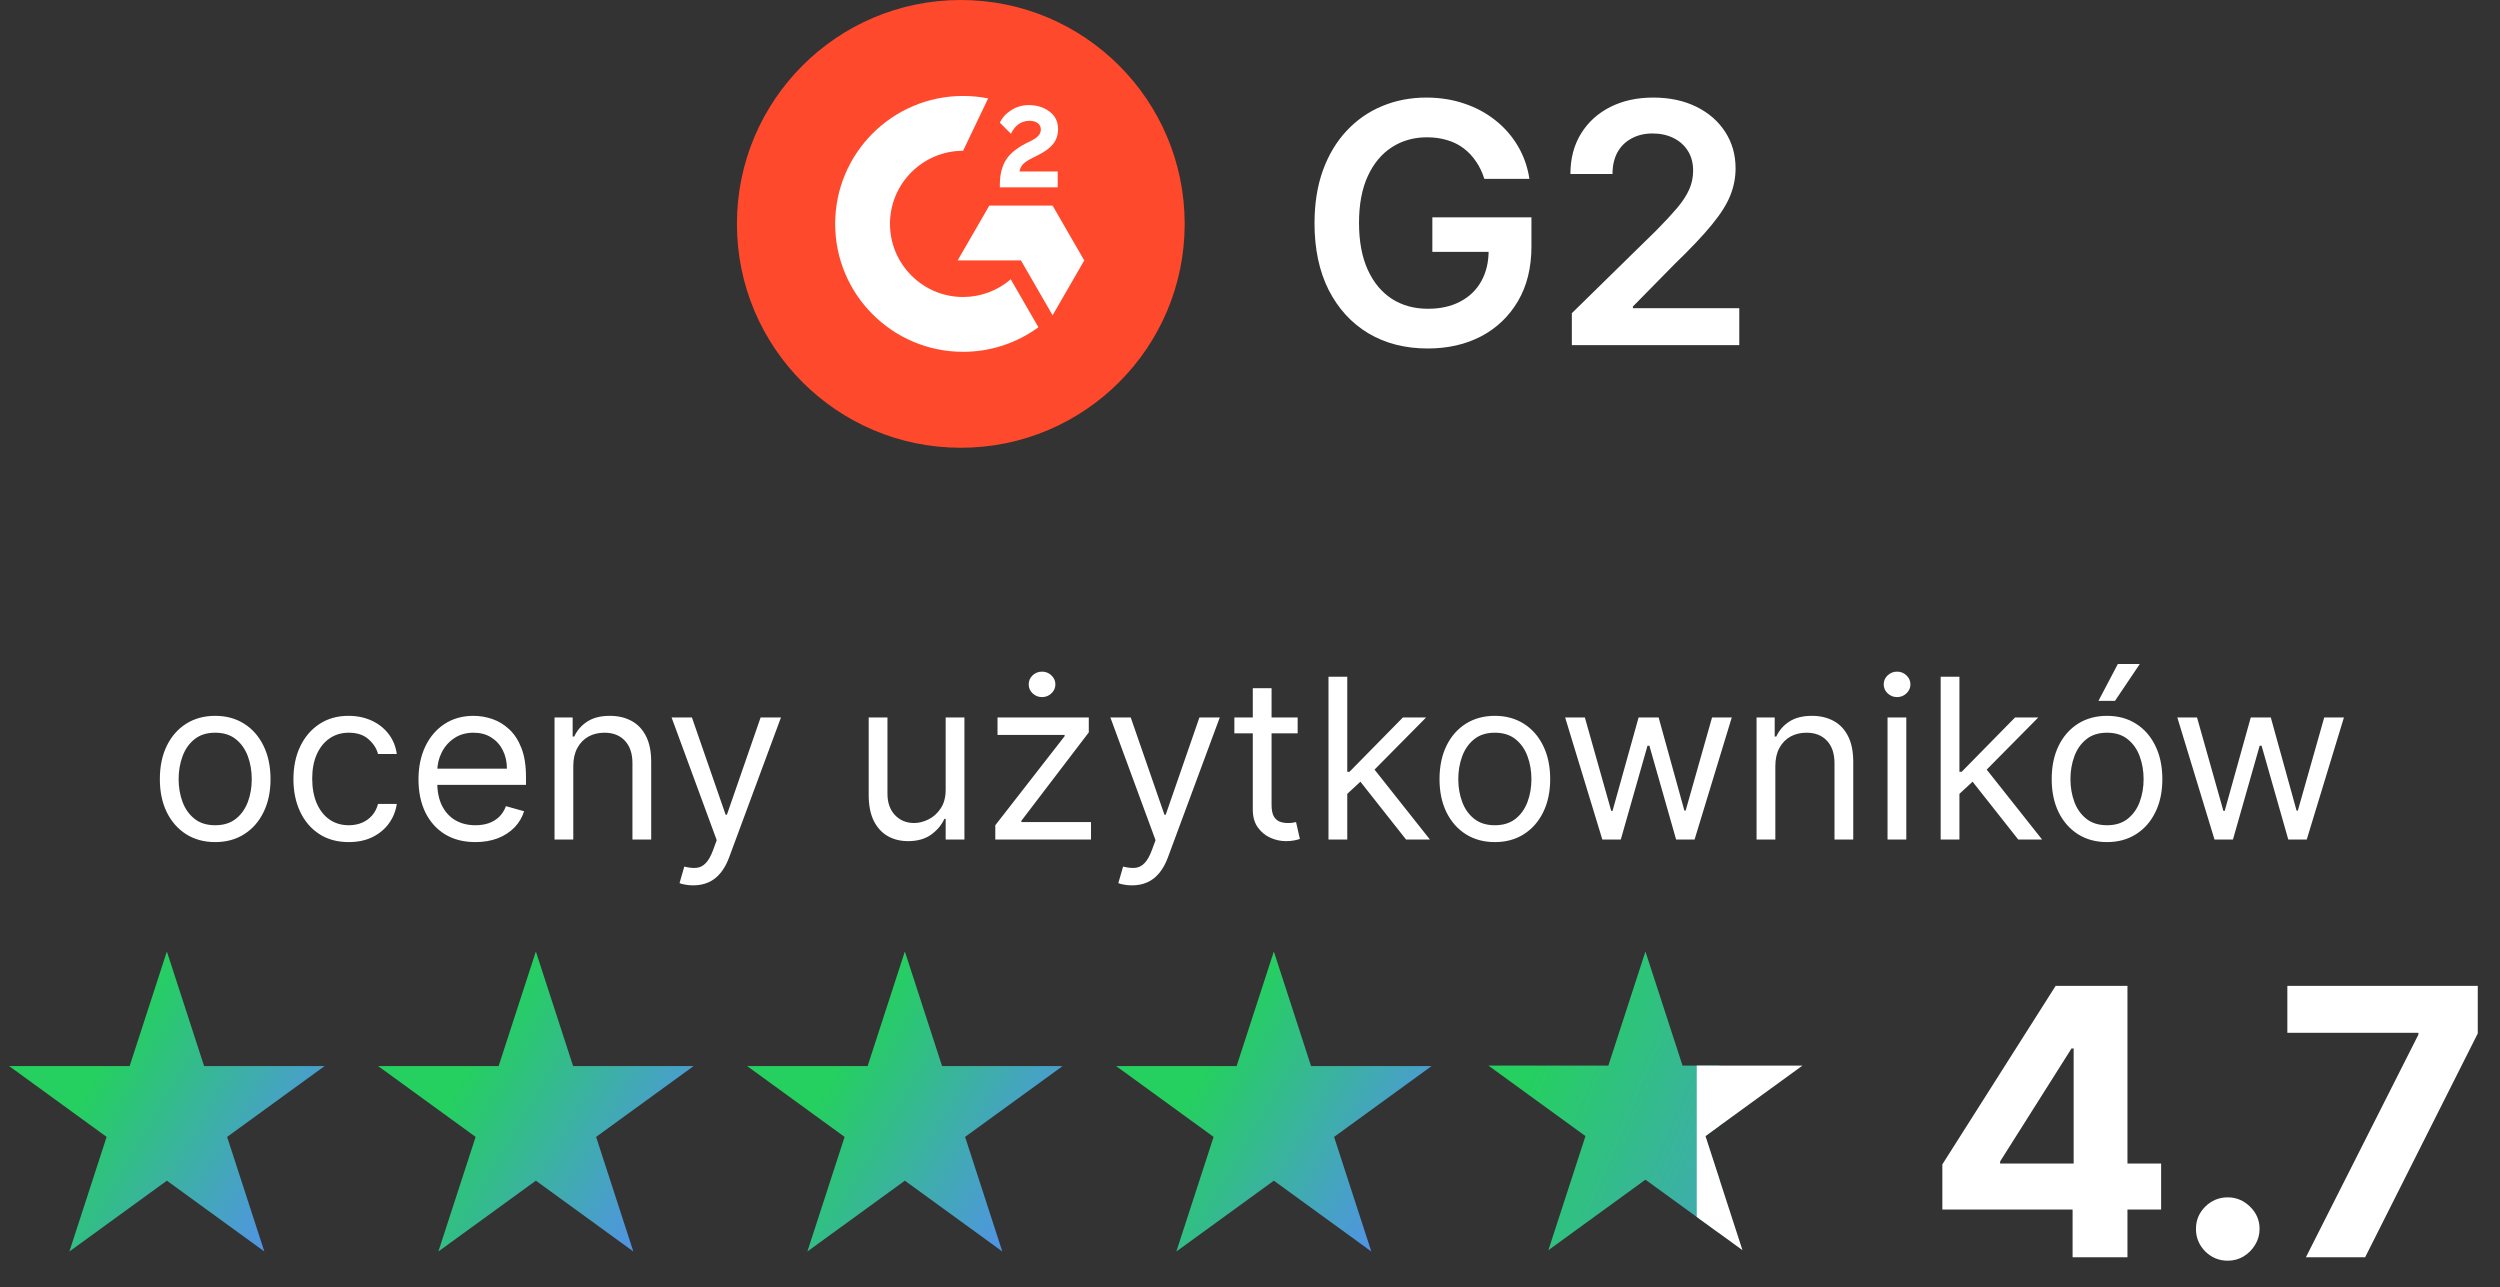 <svg width="134" height="69" viewBox="0 0 134 69" fill="none" xmlns="http://www.w3.org/2000/svg">
<rect x="0" y="0" width="134" height="69" fill="#333333" stroke="none"/>
<g clip-path="url(#clip0_1061_20341)">
<path d="M51.499 24C58.127 24 63.499 18.627 63.499 12C63.499 5.373 58.127 0 51.499 0C44.872 0 39.499 5.373 39.499 12C39.499 18.627 44.872 24 51.499 24Z" fill="#FF492C"/>
<path d="M56.693 9.192H54.644C54.699 8.871 54.898 8.691 55.301 8.487L55.678 8.295C56.352 7.949 56.712 7.558 56.712 6.919C56.712 6.519 56.556 6.202 56.247 5.974C55.937 5.746 55.572 5.633 55.145 5.633C54.815 5.629 54.49 5.722 54.212 5.899C53.931 6.072 53.722 6.295 53.592 6.574L54.185 7.169C54.416 6.703 54.749 6.475 55.188 6.475C55.56 6.475 55.788 6.667 55.788 6.934C55.788 7.157 55.678 7.342 55.251 7.558L55.008 7.675C54.483 7.942 54.118 8.247 53.907 8.592C53.696 8.938 53.592 9.372 53.592 9.898V10.042H56.693V9.192Z" fill="white"/>
<path d="M56.419 11.021H53.026L51.329 13.959H54.723L56.419 16.899L58.116 13.959L56.419 11.021Z" fill="white"/>
<path d="M51.622 15.919C49.462 15.919 47.703 14.16 47.703 12C47.703 9.84 49.462 8.081 51.622 8.081L52.964 5.275C52.522 5.187 52.072 5.143 51.622 5.143C47.835 5.143 44.765 8.213 44.765 12C44.765 15.787 47.835 18.857 51.622 18.857C53.073 18.859 54.487 18.399 55.659 17.541L54.175 14.969C53.466 15.582 52.56 15.919 51.622 15.919Z" fill="white"/>
</g>
<path d="M79.561 9.589C79.454 9.244 79.307 8.935 79.12 8.663C78.936 8.386 78.715 8.149 78.455 7.953C78.199 7.757 77.905 7.61 77.573 7.512C77.24 7.41 76.878 7.359 76.486 7.359C75.783 7.359 75.156 7.536 74.607 7.889C74.057 8.243 73.624 8.763 73.309 9.449C72.998 10.131 72.843 10.962 72.843 11.942C72.843 12.93 72.998 13.768 73.309 14.454C73.62 15.14 74.053 15.662 74.607 16.02C75.161 16.374 75.804 16.55 76.537 16.55C77.202 16.55 77.777 16.423 78.263 16.167C78.753 15.911 79.13 15.549 79.394 15.08C79.659 14.607 79.791 14.053 79.791 13.418L80.328 13.501H76.774V11.648H82.085V13.22C82.085 14.341 81.847 15.31 81.37 16.129C80.892 16.947 80.236 17.577 79.401 18.021C78.566 18.459 77.607 18.679 76.524 18.679C75.318 18.679 74.26 18.408 73.347 17.867C72.44 17.322 71.73 16.548 71.219 15.547C70.712 14.541 70.458 13.348 70.458 11.967C70.458 10.911 70.608 9.967 70.906 9.136C71.208 8.305 71.63 7.599 72.171 7.02C72.713 6.436 73.347 5.993 74.076 5.69C74.805 5.384 75.597 5.23 76.454 5.23C77.178 5.23 77.854 5.337 78.48 5.55C79.107 5.759 79.663 6.057 80.149 6.445C80.639 6.832 81.041 7.293 81.357 7.825C81.672 8.358 81.879 8.946 81.977 9.589H79.561ZM84.251 18.5V16.787L88.796 12.332C89.23 11.893 89.592 11.503 89.882 11.162C90.172 10.821 90.389 10.491 90.534 10.171C90.679 9.852 90.751 9.511 90.751 9.148C90.751 8.735 90.658 8.381 90.47 8.087C90.283 7.789 90.025 7.559 89.697 7.397C89.369 7.235 88.996 7.154 88.578 7.154C88.148 7.154 87.771 7.244 87.447 7.423C87.123 7.597 86.871 7.847 86.692 8.17C86.518 8.494 86.43 8.88 86.43 9.327H84.174C84.174 8.496 84.364 7.774 84.743 7.161C85.122 6.547 85.644 6.072 86.309 5.735C86.978 5.398 87.745 5.23 88.61 5.23C89.488 5.23 90.259 5.394 90.924 5.722C91.589 6.05 92.104 6.5 92.471 7.071C92.842 7.642 93.027 8.294 93.027 9.027C93.027 9.517 92.933 9.999 92.746 10.472C92.558 10.945 92.228 11.469 91.755 12.044C91.286 12.619 90.628 13.316 89.78 14.134L87.523 16.429V16.518H93.225V18.5H84.251Z" fill="white"/>
<path d="M11.534 45.136C10.943 45.136 10.425 44.996 9.979 44.715C9.536 44.433 9.189 44.04 8.939 43.534C8.692 43.028 8.568 42.438 8.568 41.761C8.568 41.08 8.692 40.484 8.939 39.976C9.189 39.467 9.536 39.072 9.979 38.791C10.425 38.51 10.943 38.369 11.534 38.369C12.125 38.369 12.642 38.51 13.085 38.791C13.531 39.072 13.878 39.467 14.125 39.976C14.375 40.484 14.5 41.08 14.5 41.761C14.5 42.438 14.375 43.028 14.125 43.534C13.878 44.04 13.531 44.433 13.085 44.715C12.642 44.996 12.125 45.136 11.534 45.136ZM11.534 44.233C11.983 44.233 12.352 44.118 12.642 43.888C12.932 43.658 13.146 43.355 13.286 42.98C13.425 42.605 13.494 42.199 13.494 41.761C13.494 41.324 13.425 40.916 13.286 40.538C13.146 40.16 12.932 39.855 12.642 39.622C12.352 39.389 11.983 39.273 11.534 39.273C11.085 39.273 10.716 39.389 10.426 39.622C10.136 39.855 9.922 40.16 9.783 40.538C9.644 40.916 9.574 41.324 9.574 41.761C9.574 42.199 9.644 42.605 9.783 42.98C9.922 43.355 10.136 43.658 10.426 43.888C10.716 44.118 11.085 44.233 11.534 44.233ZM18.694 45.136C18.081 45.136 17.552 44.992 17.109 44.702C16.666 44.412 16.325 44.013 16.086 43.504C15.848 42.996 15.728 42.415 15.728 41.761C15.728 41.097 15.851 40.51 16.095 40.001C16.342 39.49 16.686 39.091 17.126 38.804C17.569 38.514 18.086 38.369 18.677 38.369C19.137 38.369 19.552 38.455 19.922 38.625C20.291 38.795 20.593 39.034 20.829 39.341C21.065 39.648 21.211 40.006 21.268 40.415H20.262C20.186 40.117 20.015 39.852 19.751 39.622C19.49 39.389 19.137 39.273 18.694 39.273C18.302 39.273 17.959 39.375 17.663 39.58C17.37 39.781 17.142 40.067 16.977 40.436C16.815 40.803 16.734 41.233 16.734 41.727C16.734 42.233 16.814 42.673 16.973 43.048C17.135 43.423 17.362 43.715 17.654 43.922C17.95 44.129 18.297 44.233 18.694 44.233C18.956 44.233 19.193 44.188 19.406 44.097C19.619 44.006 19.799 43.875 19.947 43.705C20.095 43.534 20.2 43.33 20.262 43.091H21.268C21.211 43.477 21.071 43.825 20.846 44.135C20.625 44.442 20.331 44.686 19.964 44.868C19.601 45.047 19.177 45.136 18.694 45.136ZM25.483 45.136C24.852 45.136 24.308 44.997 23.851 44.719C23.396 44.438 23.045 44.045 22.798 43.543C22.554 43.037 22.431 42.449 22.431 41.778C22.431 41.108 22.554 40.517 22.798 40.006C23.045 39.492 23.389 39.091 23.829 38.804C24.272 38.514 24.79 38.369 25.38 38.369C25.721 38.369 26.058 38.426 26.39 38.54C26.723 38.653 27.025 38.838 27.298 39.094C27.571 39.347 27.788 39.682 27.95 40.099C28.112 40.517 28.193 41.031 28.193 41.642V42.068H23.147V41.199H27.17C27.17 40.83 27.096 40.5 26.949 40.21C26.804 39.92 26.596 39.692 26.326 39.524C26.059 39.356 25.744 39.273 25.38 39.273C24.98 39.273 24.633 39.372 24.341 39.571C24.051 39.767 23.828 40.023 23.672 40.338C23.515 40.653 23.437 40.992 23.437 41.352V41.932C23.437 42.426 23.522 42.845 23.693 43.189C23.866 43.53 24.106 43.79 24.413 43.969C24.72 44.145 25.076 44.233 25.483 44.233C25.747 44.233 25.985 44.196 26.199 44.122C26.415 44.045 26.601 43.932 26.757 43.781C26.913 43.628 27.034 43.438 27.119 43.21L28.091 43.483C27.988 43.812 27.817 44.102 27.575 44.352C27.334 44.599 27.035 44.793 26.68 44.932C26.325 45.068 25.926 45.136 25.483 45.136ZM30.728 41.062V45H29.723V38.455H30.694V39.477H30.779C30.933 39.145 31.166 38.878 31.478 38.676C31.791 38.472 32.194 38.369 32.689 38.369C33.132 38.369 33.52 38.46 33.852 38.642C34.184 38.821 34.443 39.094 34.627 39.46C34.812 39.824 34.904 40.284 34.904 40.841V45H33.899V40.909C33.899 40.395 33.765 39.994 33.498 39.707C33.231 39.418 32.865 39.273 32.399 39.273C32.078 39.273 31.791 39.342 31.538 39.481C31.288 39.621 31.091 39.824 30.946 40.091C30.801 40.358 30.728 40.682 30.728 41.062ZM37.156 47.455C36.985 47.455 36.833 47.44 36.7 47.412C36.566 47.386 36.474 47.361 36.423 47.335L36.678 46.449C36.923 46.511 37.139 46.534 37.326 46.517C37.514 46.5 37.68 46.416 37.825 46.266C37.972 46.118 38.107 45.878 38.229 45.545L38.417 45.034L35.996 38.455H37.087L38.894 43.67H38.962L40.769 38.455H41.86L39.082 45.955C38.957 46.293 38.802 46.572 38.617 46.794C38.433 47.019 38.218 47.185 37.974 47.293C37.732 47.401 37.46 47.455 37.156 47.455ZM50.688 42.324V38.455H51.693V45H50.688V43.892H50.619C50.466 44.224 50.227 44.507 49.904 44.74C49.58 44.97 49.17 45.085 48.676 45.085C48.267 45.085 47.904 44.996 47.585 44.817C47.267 44.635 47.017 44.362 46.835 43.999C46.654 43.632 46.562 43.17 46.562 42.614V38.455H47.568V42.545C47.568 43.023 47.702 43.403 47.969 43.688C48.239 43.972 48.582 44.114 49 44.114C49.25 44.114 49.504 44.05 49.763 43.922C50.024 43.794 50.243 43.598 50.419 43.334C50.598 43.07 50.688 42.733 50.688 42.324ZM53.348 45V44.233L57.064 39.46V39.392H53.467V38.455H58.359V39.256L54.745 43.994V44.062H58.478V45H53.348ZM55.853 37.364C55.657 37.364 55.488 37.297 55.346 37.163C55.207 37.03 55.138 36.869 55.138 36.682C55.138 36.494 55.207 36.334 55.346 36.2C55.488 36.067 55.657 36 55.853 36C56.049 36 56.217 36.067 56.356 36.2C56.498 36.334 56.569 36.494 56.569 36.682C56.569 36.869 56.498 37.03 56.356 37.163C56.217 37.297 56.049 37.364 55.853 37.364ZM60.675 47.455C60.505 47.455 60.353 47.44 60.219 47.412C60.086 47.386 59.993 47.361 59.942 47.335L60.198 46.449C60.442 46.511 60.658 46.534 60.846 46.517C61.033 46.5 61.199 46.416 61.344 46.266C61.492 46.118 61.627 45.878 61.749 45.545L61.937 45.034L59.516 38.455H60.607L62.414 43.67H62.482L64.289 38.455H65.38L62.601 45.955C62.476 46.293 62.321 46.572 62.137 46.794C61.952 47.019 61.738 47.185 61.493 47.293C61.252 47.401 60.979 47.455 60.675 47.455ZM69.554 38.455V39.307H66.162V38.455H69.554ZM67.15 36.886H68.156V43.125C68.156 43.409 68.197 43.622 68.279 43.764C68.365 43.903 68.473 43.997 68.603 44.045C68.737 44.091 68.877 44.114 69.025 44.114C69.136 44.114 69.227 44.108 69.298 44.097C69.369 44.082 69.426 44.071 69.468 44.062L69.673 44.966C69.605 44.992 69.51 45.017 69.388 45.043C69.265 45.071 69.111 45.085 68.923 45.085C68.639 45.085 68.361 45.024 68.088 44.902C67.818 44.78 67.593 44.594 67.415 44.344C67.238 44.094 67.15 43.778 67.15 43.398V36.886ZM72.145 42.614L72.127 41.369H72.332L75.196 38.455H76.44L73.389 41.54H73.304L72.145 42.614ZM71.207 45V36.273H72.213V45H71.207ZM75.366 45L72.809 41.761L73.525 41.062L76.645 45H75.366ZM80.124 45.136C79.533 45.136 79.015 44.996 78.569 44.715C78.125 44.433 77.779 44.04 77.529 43.534C77.282 43.028 77.158 42.438 77.158 41.761C77.158 41.08 77.282 40.484 77.529 39.976C77.779 39.467 78.125 39.072 78.569 38.791C79.015 38.51 79.533 38.369 80.124 38.369C80.715 38.369 81.232 38.51 81.675 38.791C82.121 39.072 82.468 39.467 82.715 39.976C82.965 40.484 83.09 41.08 83.09 41.761C83.09 42.438 82.965 43.028 82.715 43.534C82.468 44.04 82.121 44.433 81.675 44.715C81.232 44.996 80.715 45.136 80.124 45.136ZM80.124 44.233C80.573 44.233 80.942 44.118 81.232 43.888C81.522 43.658 81.736 43.355 81.875 42.98C82.015 42.605 82.084 42.199 82.084 41.761C82.084 41.324 82.015 40.916 81.875 40.538C81.736 40.16 81.522 39.855 81.232 39.622C80.942 39.389 80.573 39.273 80.124 39.273C79.675 39.273 79.306 39.389 79.016 39.622C78.726 39.855 78.512 40.16 78.373 40.538C78.233 40.916 78.164 41.324 78.164 41.761C78.164 42.199 78.233 42.605 78.373 42.98C78.512 43.355 78.726 43.658 79.016 43.888C79.306 44.118 79.675 44.233 80.124 44.233ZM85.885 45L83.891 38.455H84.948L86.363 43.466H86.431L87.829 38.455H88.902L90.283 43.449H90.351L91.766 38.455H92.823L90.829 45H89.84L88.408 39.972H88.306L86.874 45H85.885ZM95.158 41.062V45H94.152V38.455H95.124V39.477H95.209C95.363 39.145 95.596 38.878 95.908 38.676C96.221 38.472 96.624 38.369 97.118 38.369C97.561 38.369 97.949 38.46 98.282 38.642C98.614 38.821 98.873 39.094 99.057 39.46C99.242 39.824 99.334 40.284 99.334 40.841V45H98.329V40.909C98.329 40.395 98.195 39.994 97.928 39.707C97.661 39.418 97.294 39.273 96.829 39.273C96.507 39.273 96.221 39.342 95.968 39.481C95.718 39.621 95.52 39.824 95.375 40.091C95.231 40.358 95.158 40.682 95.158 41.062ZM101.172 45V38.455H102.178V45H101.172ZM101.683 37.364C101.487 37.364 101.318 37.297 101.176 37.163C101.037 37.03 100.967 36.869 100.967 36.682C100.967 36.494 101.037 36.334 101.176 36.2C101.318 36.067 101.487 36 101.683 36C101.879 36 102.047 36.067 102.186 36.2C102.328 36.334 102.399 36.494 102.399 36.682C102.399 36.869 102.328 37.03 102.186 37.163C102.047 37.297 101.879 37.364 101.683 37.364ZM104.957 42.614L104.94 41.369H105.145L108.008 38.455H109.253L106.201 41.54H106.116L104.957 42.614ZM104.02 45V36.273H105.025V45H104.02ZM108.179 45L105.622 41.761L106.338 41.062L109.457 45H108.179ZM112.936 45.136C112.346 45.136 111.827 44.996 111.381 44.715C110.938 44.433 110.591 44.04 110.341 43.534C110.094 43.028 109.971 42.438 109.971 41.761C109.971 41.08 110.094 40.484 110.341 39.976C110.591 39.467 110.938 39.072 111.381 38.791C111.827 38.51 112.346 38.369 112.936 38.369C113.527 38.369 114.044 38.51 114.488 38.791C114.934 39.072 115.28 39.467 115.527 39.976C115.777 40.484 115.902 41.08 115.902 41.761C115.902 42.438 115.777 43.028 115.527 43.534C115.28 44.04 114.934 44.433 114.488 44.715C114.044 44.996 113.527 45.136 112.936 45.136ZM112.936 44.233C113.385 44.233 113.755 44.118 114.044 43.888C114.334 43.658 114.549 43.355 114.688 42.98C114.827 42.605 114.897 42.199 114.897 41.761C114.897 41.324 114.827 40.916 114.688 40.538C114.549 40.16 114.334 39.855 114.044 39.622C113.755 39.389 113.385 39.273 112.936 39.273C112.488 39.273 112.118 39.389 111.829 39.622C111.539 39.855 111.324 40.16 111.185 40.538C111.046 40.916 110.976 41.324 110.976 41.761C110.976 42.199 111.046 42.605 111.185 42.98C111.324 43.355 111.539 43.658 111.829 43.888C112.118 44.118 112.488 44.233 112.936 44.233ZM112.476 37.568L113.516 35.591H114.692L113.363 37.568H112.476ZM118.698 45L116.704 38.455H117.76L119.175 43.466H119.243L120.641 38.455H121.715L123.096 43.449H123.164L124.579 38.455H125.635L123.641 45H122.652L121.221 39.972H121.118L119.686 45H118.698Z" fill="white"/>
<path d="M8.944 51L10.94 57.142L17.398 57.142L12.173 60.938L14.169 67.08L8.944 63.284L3.719 67.08L5.715 60.938L0.49 57.142L6.948 57.142L8.944 51Z" fill="url(#paint0_linear_1061_20341)"/>
<path d="M28.722 51L30.718 57.142L37.176 57.142L31.951 60.938L33.947 67.08L28.722 63.284L23.497 67.08L25.493 60.938L20.268 57.142L26.726 57.142L28.722 51Z" fill="url(#paint1_linear_1061_20341)"/>
<path d="M48.5 51L50.495 57.142L56.954 57.142L51.729 60.938L53.724 67.08L48.5 63.284L43.275 67.08L45.271 60.938L40.046 57.142L46.504 57.142L48.5 51Z" fill="url(#paint2_linear_1061_20341)"/>
<path d="M68.278 51L70.273 57.142L76.731 57.142L71.507 60.938L73.502 67.08L68.278 63.284L63.053 67.08L65.049 60.938L59.824 57.142L66.282 57.142L68.278 51Z" fill="url(#paint3_linear_1061_20341)"/>
<path d="M90.183 57.115H92.156V60.352L91.41 60.895L92.156 63.19V66.108L88.195 63.23L82.993 67.011L84.981 60.895L79.778 57.115H86.208L88.195 51L90.183 57.115Z" fill="url(#paint4_linear_1061_20341)"/>
<path d="M96.613 57.115L91.411 60.895L93.397 67.01L90.946 65.228V57.115H96.613Z" fill="white"/>
<path d="M104.11 64.832V62.41L110.182 52.843H112.27V56.196H111.034L107.206 62.254V62.367H115.836V64.832H104.11ZM111.091 67.389V64.093L111.148 63.021V52.843H114.032V67.389H111.091ZM119.408 67.573C118.939 67.573 118.537 67.408 118.201 67.076C117.869 66.74 117.703 66.338 117.703 65.869C117.703 65.405 117.869 65.007 118.201 64.676C118.537 64.344 118.939 64.178 119.408 64.178C119.863 64.178 120.26 64.344 120.601 64.676C120.942 65.007 121.113 65.405 121.113 65.869C121.113 66.181 121.032 66.468 120.871 66.728C120.715 66.984 120.509 67.19 120.253 67.346C119.997 67.498 119.716 67.573 119.408 67.573ZM123.597 67.389L129.626 55.457V55.357H122.602V52.843H132.808V55.393L126.771 67.389H123.597Z" fill="white"/>
<defs>
<linearGradient id="paint0_linear_1061_20341" x1="5.555" y1="57" x2="17.555" y2="64" gradientUnits="userSpaceOnUse">
<stop stop-color="#25CF60"/>
<stop offset="1" stop-color="#568DF3"/>
</linearGradient>
<linearGradient id="paint1_linear_1061_20341" x1="25.333" y1="57" x2="37.333" y2="64" gradientUnits="userSpaceOnUse">
<stop stop-color="#25CF60"/>
<stop offset="1" stop-color="#568DF3"/>
</linearGradient>
<linearGradient id="paint2_linear_1061_20341" x1="45.111" y1="57" x2="57.111" y2="64" gradientUnits="userSpaceOnUse">
<stop stop-color="#25CF60"/>
<stop offset="1" stop-color="#568DF3"/>
</linearGradient>
<linearGradient id="paint3_linear_1061_20341" x1="64.889" y1="57" x2="76.889" y2="64" gradientUnits="userSpaceOnUse">
<stop stop-color="#25CF60"/>
<stop offset="1" stop-color="#568DF3"/>
</linearGradient>
<linearGradient id="paint4_linear_1061_20341" x1="83.761" y1="53.489" x2="103.674" y2="61.952" gradientUnits="userSpaceOnUse">
<stop stop-color="#25CF60"/>
<stop offset="1" stop-color="#568DF3"/>
</linearGradient>
<clipPath id="clip0_1061_20341">
<rect width="24" height="24" fill="white" transform="translate(39.499)"/>
</clipPath>
</defs>
</svg>
